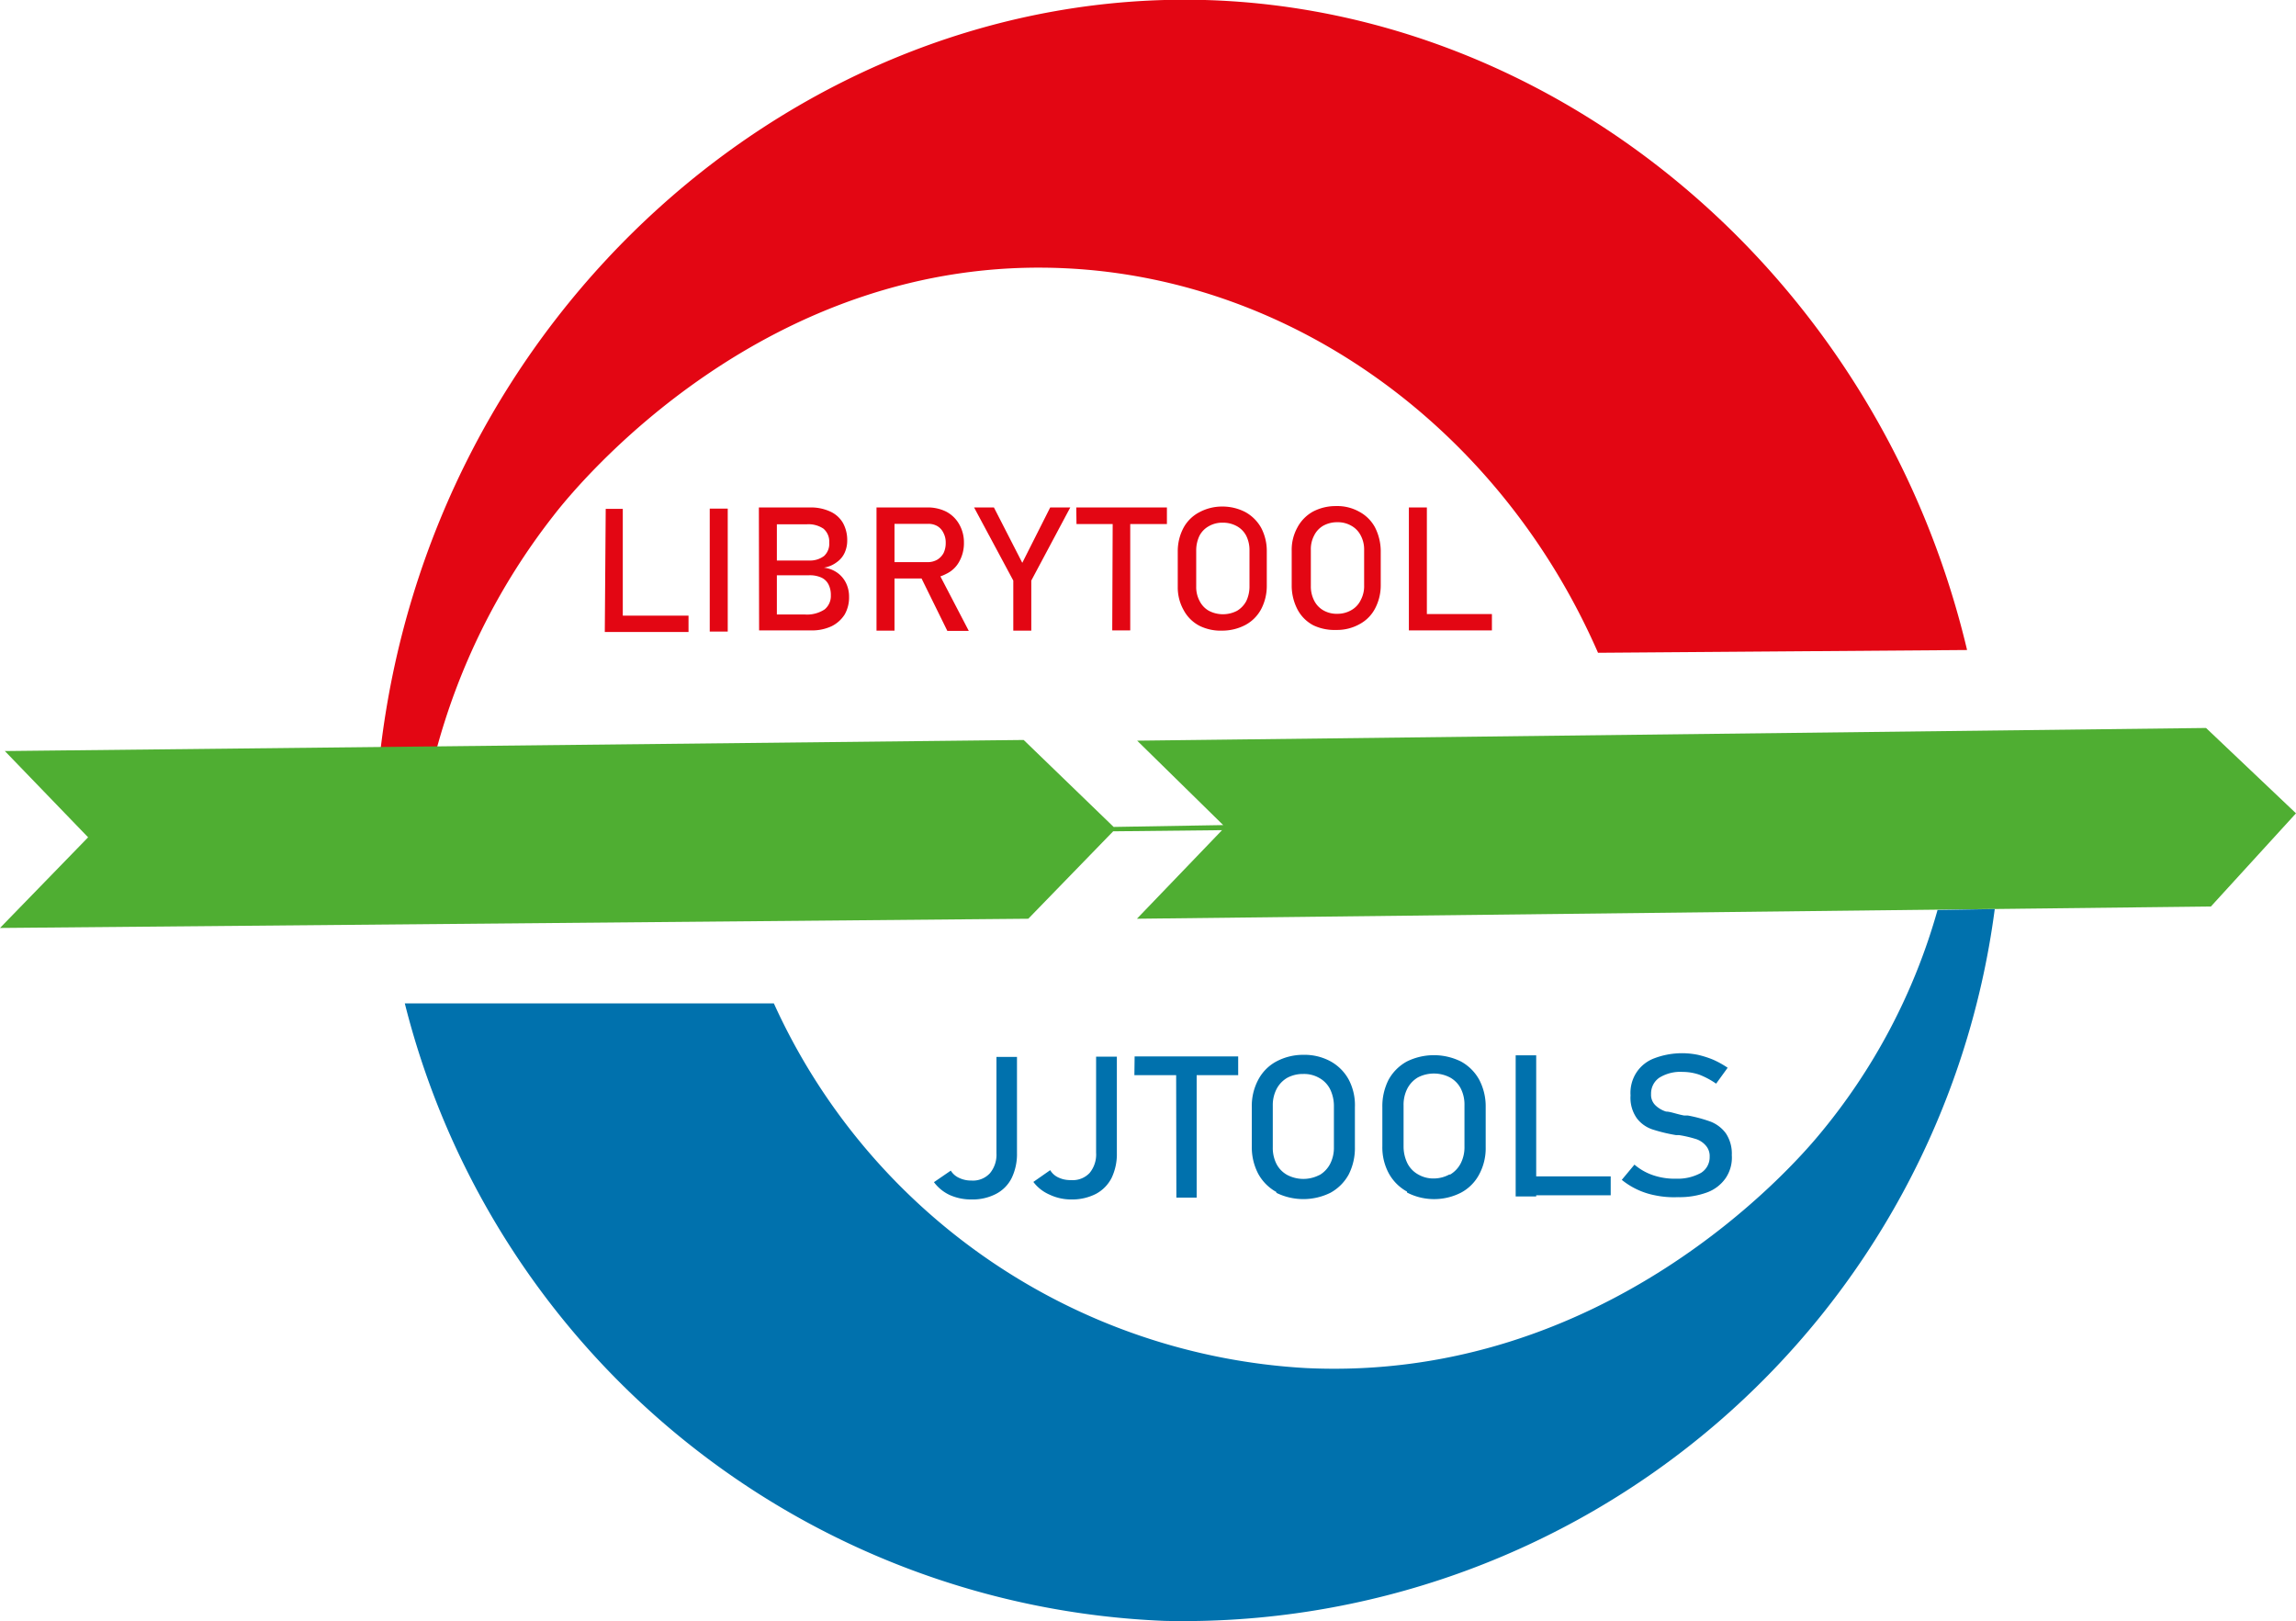 <svg xmlns="http://www.w3.org/2000/svg" viewBox="0 0 99.54 70.28"><defs><style>.cls-1{fill:#e30613;}.cls-2{fill:#4fae32;}.cls-3{fill:#0071ad;}</style></defs><g id="Слой_2" data-name="Слой 2"><g id="Слой_1-2" data-name="Слой 1"><path class="cls-1" d="M18.86,32.73A28.51,28.51,0,0,1,24,22.35c1-1.3,9.2-11.33,22.17-10.72,9.92.46,18.89,7,23.11,16.67l16-.12C81.44,12,67.63.44,52.24,0,34.67-.48,18.62,13.58,16.47,32.74Z"/><polygon class="cls-2" points="99.54 35.26 95.64 31.56 49.3 32.11 53.03 35.77 48.28 35.85 44.38 32.08 0.21 32.56 3.82 36.3 0 40.23 44.58 39.83 48.26 36.04 52.98 35.99 49.29 39.83 95.85 39.3 99.54 35.26"/><path class="cls-3" d="M86.48,39.41a35.48,35.48,0,0,1-36,30.86A35.43,35.43,0,0,1,17.55,43.5l16,0A27,27,0,0,0,56.62,59.31c13,.62,21.17-8.83,22.2-10.06A26.31,26.31,0,0,0,84,39.45Z"/><path class="cls-3" d="M41.18,51.81a1.8,1.8,0,0,1-.69-.56l.73-.5a.81.81,0,0,0,.35.31,1.19,1.19,0,0,0,.54.12,1,1,0,0,0,.81-.32A1.25,1.25,0,0,0,43.2,50V45.82h.89l0,4.17a2.39,2.39,0,0,1-.23,1.08,1.56,1.56,0,0,1-.68.69,2.2,2.2,0,0,1-1.07.24A2.26,2.26,0,0,1,41.18,51.81Z"/><path class="cls-3" d="M45.5,51.79a1.74,1.74,0,0,1-.7-.55l.73-.51a.8.8,0,0,0,.36.32,1.19,1.19,0,0,0,.54.11,1,1,0,0,0,.81-.31,1.26,1.26,0,0,0,.28-.88l0-4.16h.9l0,4.18a2.39,2.39,0,0,1-.23,1.08,1.62,1.62,0,0,1-.68.69,2.27,2.27,0,0,1-1.08.24A2.18,2.18,0,0,1,45.5,51.79Z"/><path class="cls-3" d="M49.19,45.8h4.49v.81l-4.5,0Zm1.8.5h.89l0,5.62H51Z"/><path class="cls-3" d="M55.34,51.68a2,2,0,0,1-.79-.79,2.48,2.48,0,0,1-.28-1.18V48a2.41,2.41,0,0,1,.28-1.19,1.91,1.91,0,0,1,.78-.79,2.47,2.47,0,0,1,1.17-.29,2.37,2.37,0,0,1,1.18.28,2,2,0,0,1,.79.79A2.37,2.37,0,0,1,58.74,48v1.73a2.52,2.52,0,0,1-.27,1.19,2,2,0,0,1-.79.79,2.65,2.65,0,0,1-2.35,0Zm1.87-.74a1.21,1.21,0,0,0,.46-.49,1.53,1.53,0,0,0,.16-.72v-1.8a1.66,1.66,0,0,0-.17-.72,1.15,1.15,0,0,0-.47-.48,1.31,1.31,0,0,0-.69-.17,1.42,1.42,0,0,0-.7.17,1.21,1.21,0,0,0-.46.49,1.53,1.53,0,0,0-.16.72v1.79a1.54,1.54,0,0,0,.16.73,1.15,1.15,0,0,0,.47.48,1.51,1.51,0,0,0,1.39,0Z"/><path class="cls-3" d="M61,51.66a2,2,0,0,1-.79-.79,2.37,2.37,0,0,1-.28-1.18V48a2.52,2.52,0,0,1,.27-1.19,2,2,0,0,1,.79-.79,2.65,2.65,0,0,1,2.35,0,2,2,0,0,1,.79.79,2.48,2.48,0,0,1,.28,1.18v1.74a2.39,2.39,0,0,1-.28,1.18,1.91,1.91,0,0,1-.78.79,2.56,2.56,0,0,1-2.35,0Zm1.87-.74a1.21,1.21,0,0,0,.46-.49,1.53,1.53,0,0,0,.16-.72V47.92a1.54,1.54,0,0,0-.16-.73,1.15,1.15,0,0,0-.47-.48,1.51,1.51,0,0,0-1.39,0,1.21,1.21,0,0,0-.46.49,1.54,1.54,0,0,0-.16.73v1.79a1.66,1.66,0,0,0,.17.72,1.15,1.15,0,0,0,.47.48,1.31,1.31,0,0,0,.69.17A1.42,1.42,0,0,0,62.83,50.92Z"/><path class="cls-3" d="M65.71,45.75h.89l0,6.12h-.89ZM66.18,51h3.65v.82H66.18Z"/><path class="cls-3" d="M71.75,51.82a3.26,3.26,0,0,1-1.44-.67l.55-.66a2.43,2.43,0,0,0,.81.46,2.91,2.91,0,0,0,1,.15,2.09,2.09,0,0,0,1.07-.25.8.8,0,0,0,.38-.7h0a.68.68,0,0,0-.18-.5.94.94,0,0,0-.45-.28,5,5,0,0,0-.7-.16h-.13a7.08,7.08,0,0,1-1-.24,1.41,1.41,0,0,1-.69-.48,1.53,1.53,0,0,1-.28-1h0a1.62,1.62,0,0,1,.26-1,1.59,1.59,0,0,1,.77-.61,3.4,3.4,0,0,1,1.89-.15,4.2,4.2,0,0,1,.66.21,4,4,0,0,1,.63.35l-.5.69a3.47,3.47,0,0,0-.73-.39,2.28,2.28,0,0,0-.73-.12,1.73,1.73,0,0,0-1,.25.83.83,0,0,0-.36.71h0a.63.63,0,0,0,.19.49,1.17,1.17,0,0,0,.46.27c.19,0,.45.11.78.17h.16a6.2,6.2,0,0,1,1,.27,1.5,1.5,0,0,1,.65.5,1.58,1.58,0,0,1,.26.95h0a1.58,1.58,0,0,1-.27,1,1.69,1.69,0,0,1-.79.61,3.45,3.45,0,0,1-1.27.21A4,4,0,0,1,71.75,51.82Z"/><path class="cls-1" d="M26.26,22.06H27l0,5.34h-.78Zm.41,4.63h3.18v.71H26.67Z"/><path class="cls-1" d="M31.55,27.38h-.78l0-5.33h.78Z"/><path class="cls-1" d="M32.9,22h.78l0,5.33h-.77Zm.48,4.64h1.51a1.39,1.39,0,0,0,.86-.22.75.75,0,0,0,.27-.61h0a1,1,0,0,0-.1-.47.65.65,0,0,0-.31-.3,1.21,1.21,0,0,0-.54-.1H33.38V24.3h1.7a1,1,0,0,0,.65-.2.72.72,0,0,0,.22-.58.73.73,0,0,0-.25-.6,1.16,1.16,0,0,0-.73-.19H33.37V22H35.1a2,2,0,0,1,.9.18,1.21,1.21,0,0,1,.55.5,1.54,1.54,0,0,1,.18.77,1.26,1.26,0,0,1-.11.51,1,1,0,0,1-.34.41,1.24,1.24,0,0,1-.56.24,1.24,1.24,0,0,1,.58.22,1.18,1.18,0,0,1,.38.45,1.34,1.34,0,0,1,.13.59h0a1.49,1.49,0,0,1-.19.77,1.41,1.41,0,0,1-.57.51,2,2,0,0,1-.87.18H33.39Z"/><path class="cls-1" d="M38,22h.78l0,5.34H38Zm.35,2.37h1.9a.81.81,0,0,0,.39-.11.75.75,0,0,0,.27-.29,1,1,0,0,0,.09-.44.88.88,0,0,0-.1-.43.67.67,0,0,0-.26-.29.77.77,0,0,0-.4-.1H38.3V22h1.87a1.8,1.8,0,0,1,.85.18,1.39,1.39,0,0,1,.56.54,1.58,1.58,0,0,1,.21.81,1.62,1.62,0,0,1-.2.81,1.24,1.24,0,0,1-.57.54,1.74,1.74,0,0,1-.84.2H38.31Zm1.52.54.77-.17L42,27.35h-.93Z"/><path class="cls-1" d="M44.71,25.17v2.17h-.78V25.17L42.23,22h.86l1.23,2.4L45.53,22h.87Z"/><path class="cls-1" d="M46.66,22l3.93,0v.72H46.67Zm1.58.43H49l0,4.9h-.78Z"/><path class="cls-1" d="M52,27.13a1.64,1.64,0,0,1-.69-.69,2,2,0,0,1-.25-1V23.9a2.16,2.16,0,0,1,.24-1,1.64,1.64,0,0,1,.69-.69,2.08,2.08,0,0,1,1-.25,2.15,2.15,0,0,1,1,.24,1.76,1.76,0,0,1,.69.69,2.15,2.15,0,0,1,.24,1v1.51a2.16,2.16,0,0,1-.24,1,1.67,1.67,0,0,1-.68.69,2.15,2.15,0,0,1-1,.25A2.08,2.08,0,0,1,52,27.13Zm1.63-.65a1.08,1.08,0,0,0,.4-.42,1.47,1.47,0,0,0,.14-.64V23.86a1.39,1.39,0,0,0-.14-.63,1,1,0,0,0-.41-.42,1.23,1.23,0,0,0-.61-.15,1.16,1.16,0,0,0-.6.15,1,1,0,0,0-.41.42,1.47,1.47,0,0,0-.14.64v1.56a1.28,1.28,0,0,0,.15.63,1,1,0,0,0,.4.42,1.32,1.32,0,0,0,1.22,0Z"/><path class="cls-1" d="M56.94,27.11a1.64,1.64,0,0,1-.69-.69,2.24,2.24,0,0,1-.25-1V23.88a2,2,0,0,1,.24-1,1.7,1.7,0,0,1,.68-.7,2.11,2.11,0,0,1,1-.24,1.94,1.94,0,0,1,1,.24,1.67,1.67,0,0,1,.69.68,2.31,2.31,0,0,1,.25,1v1.51a2.15,2.15,0,0,1-.24,1,1.62,1.62,0,0,1-.68.69,2,2,0,0,1-1,.25A2.15,2.15,0,0,1,56.94,27.11Zm1.63-.65A1,1,0,0,0,59,26a1.27,1.27,0,0,0,.14-.63V23.84a1.28,1.28,0,0,0-.15-.63,1,1,0,0,0-.41-.42,1.16,1.16,0,0,0-.6-.15,1.23,1.23,0,0,0-.61.15,1,1,0,0,0-.4.43,1.27,1.27,0,0,0-.14.63v1.56a1.34,1.34,0,0,0,.15.64,1,1,0,0,0,.41.42,1.16,1.16,0,0,0,.6.14A1.2,1.2,0,0,0,58.57,26.46Z"/><path class="cls-1" d="M61.08,22h.78l0,5.33h-.78Zm.41,4.62h3.19v.71l-3.18,0Z"/></g></g></svg>